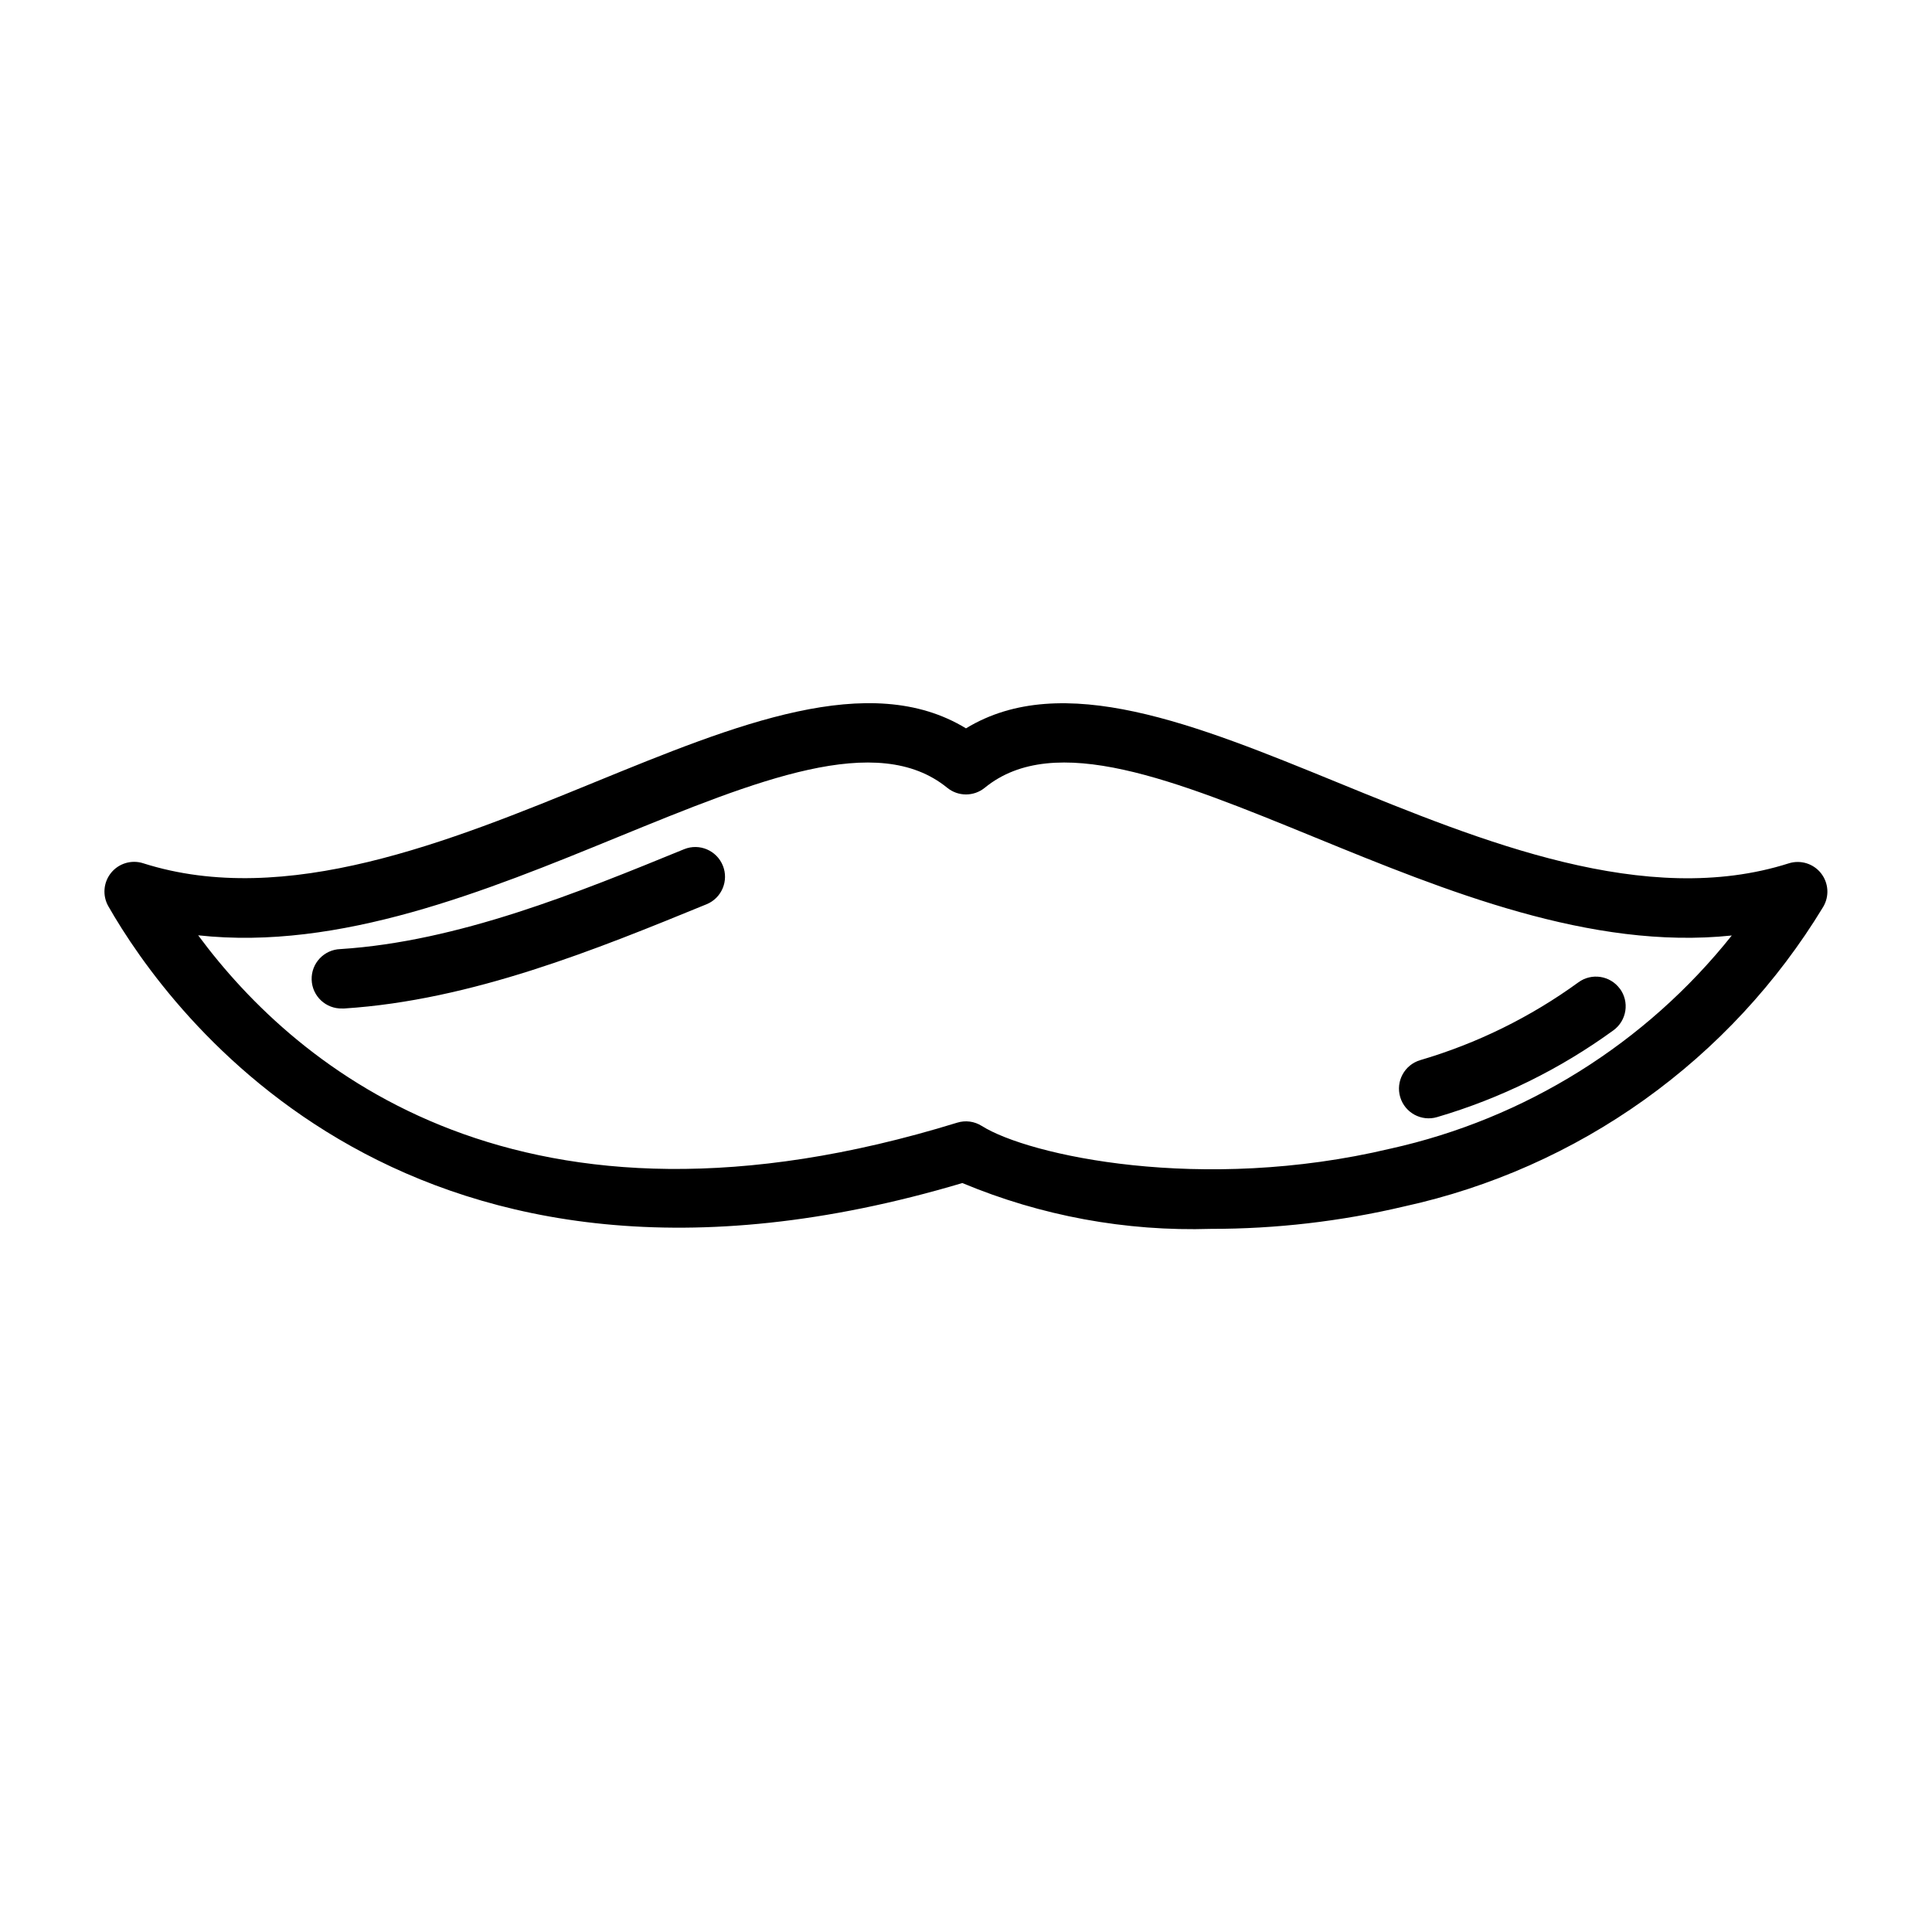 <?xml version="1.0" encoding="UTF-8"?>
<!-- Uploaded to: SVG Repo, www.svgrepo.com, Generator: SVG Repo Mixer Tools -->
<svg fill="#000000" width="800px" height="800px" version="1.1" viewBox="144 144 512 512" xmlns="http://www.w3.org/2000/svg">
 <path d="m626.59 375.42c-2.031-2.57-5.441-3.613-8.562-2.621-37.785 12.027-81.285-5.777-119.66-21.477-37.422-15.301-72.895-29.832-98.375-14.301-25.504-15.562-60.961-1.031-98.398 14.273-38.367 15.695-81.867 33.496-119.66 21.477v-0.004c-3.094-0.98-6.469 0.031-8.508 2.555-2.035 2.523-2.32 6.035-0.711 8.852 16.191 28.34 80.137 116.88 226.32 73.344 20.844 8.715 43.312 12.855 65.895 12.145 17.23 0.012 34.402-1.98 51.168-5.941 22.922-5.016 44.586-14.637 63.676-28.281 19.09-13.645 35.207-31.023 47.375-51.086 1.688-2.805 1.465-6.363-0.566-8.934zm-114.14 72.988c-50.066 11.91-95.922 1.777-108.27-6.023l0.004 0.004c-1.945-1.234-4.332-1.551-6.527-0.867-115.29 35.566-174.78-14.012-201.14-49.656 37.473 4.125 76.258-11.723 111.08-25.977 37-15.129 68.926-28.215 87.426-13.121v-0.004c2.894 2.363 7.055 2.363 9.949 0 18.477-15.09 50.438-2.008 87.426 13.121 34.637 14.168 73.211 29.961 110.54 26.031v0.004c-22.805 28.629-54.738 48.566-90.473 56.488zm-176.89-75.012c1.625 4.012-0.297 8.586-4.297 10.234-29.172 11.941-62.242 25.465-96.039 27.629h-0.512c-4.348 0.137-7.984-3.273-8.121-7.621-0.137-4.348 3.277-7.984 7.625-8.121 31.262-2 63.055-15.004 91.109-26.48 4.031-1.621 8.609 0.332 10.234 4.359zm237.73 32.613c1.238 1.688 1.758 3.797 1.438 5.863-0.32 2.07-1.449 3.926-3.137 5.16-14.145 10.289-29.949 18.074-46.73 23.008-4.164 1.242-8.551-1.129-9.793-5.297-1.238-4.168 1.133-8.551 5.301-9.793 15.051-4.422 29.234-11.398 41.926-20.625 3.496-2.551 8.402-1.801 10.973 1.684z"/>
</svg>